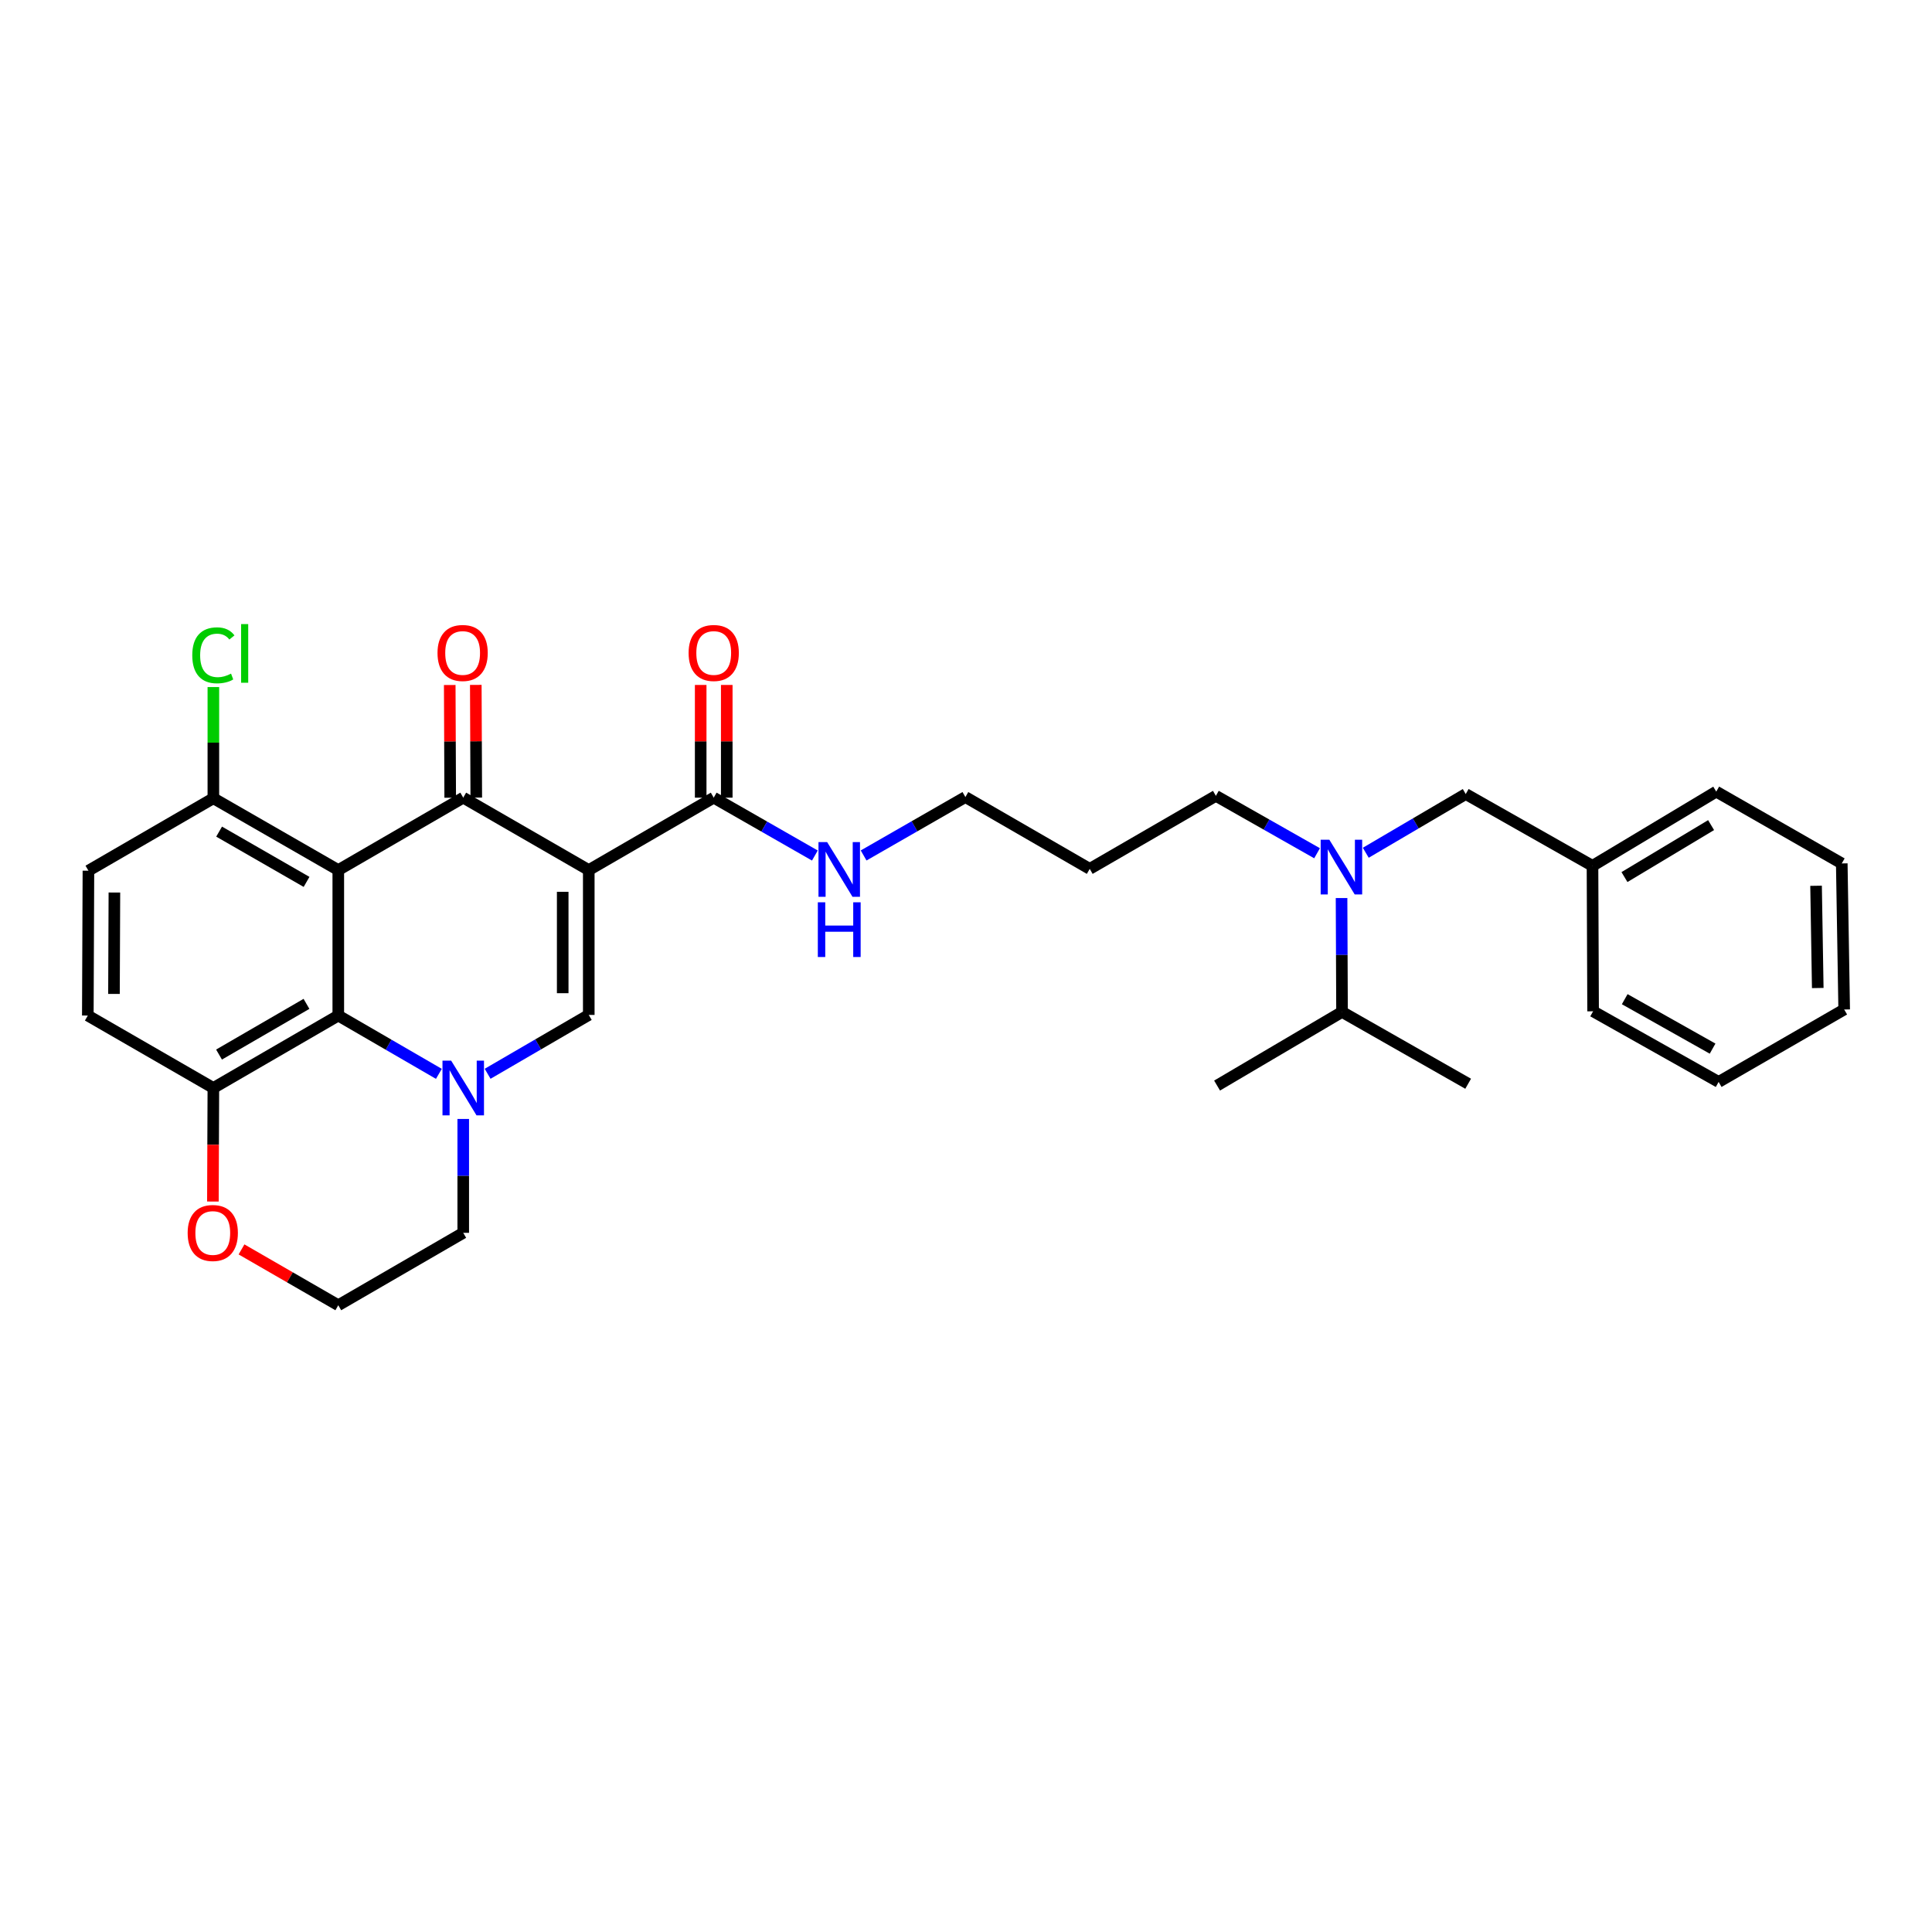 <?xml version='1.0' encoding='iso-8859-1'?>
<svg version='1.1' baseProfile='full'
              xmlns='http://www.w3.org/2000/svg'
                      xmlns:rdkit='http://www.rdkit.org/xml'
                      xmlns:xlink='http://www.w3.org/1999/xlink'
                  xml:space='preserve'
width='1000px' height='1000px' viewBox='0 0 1000 1000'>
<!-- END OF HEADER -->
<rect style='opacity:1.0;fill:#FFFFFF;stroke:none' width='1000' height='1000' x='0' y='0'> </rect>
<path class='bond-1' d='M 304.746,450.35 L 239.771,412.867' style='fill:none;fill-rule:evenodd;stroke:#000000;stroke-width:6px;stroke-linecap:butt;stroke-linejoin:miter;stroke-opacity:1' />
<path class='bond-3' d='M 304.746,450.35 L 304.746,525.323' style='fill:none;fill-rule:evenodd;stroke:#000000;stroke-width:6px;stroke-linecap:butt;stroke-linejoin:miter;stroke-opacity:1' />
<path class='bond-3' d='M 291.255,461.596 L 291.255,514.077' style='fill:none;fill-rule:evenodd;stroke:#000000;stroke-width:6px;stroke-linecap:butt;stroke-linejoin:miter;stroke-opacity:1' />
<path class='bond-5' d='M 304.746,450.35 L 369.421,412.867' style='fill:none;fill-rule:evenodd;stroke:#000000;stroke-width:6px;stroke-linecap:butt;stroke-linejoin:miter;stroke-opacity:1' />
<path class='bond-0' d='M 175.097,450.35 L 239.771,412.867' style='fill:none;fill-rule:evenodd;stroke:#000000;stroke-width:6px;stroke-linecap:butt;stroke-linejoin:miter;stroke-opacity:1' />
<path class='bond-6' d='M 175.097,450.35 L 110.437,413.174' style='fill:none;fill-rule:evenodd;stroke:#000000;stroke-width:6px;stroke-linecap:butt;stroke-linejoin:miter;stroke-opacity:1' />
<path class='bond-6' d='M 158.673,456.469 L 113.411,430.446' style='fill:none;fill-rule:evenodd;stroke:#000000;stroke-width:6px;stroke-linecap:butt;stroke-linejoin:miter;stroke-opacity:1' />
<path class='bond-31' d='M 175.097,450.35 L 175.097,525.645' style='fill:none;fill-rule:evenodd;stroke:#000000;stroke-width:6px;stroke-linecap:butt;stroke-linejoin:miter;stroke-opacity:1' />
<path class='bond-9' d='M 246.517,412.839 L 246.395,383.669' style='fill:none;fill-rule:evenodd;stroke:#000000;stroke-width:6px;stroke-linecap:butt;stroke-linejoin:miter;stroke-opacity:1' />
<path class='bond-9' d='M 246.395,383.669 L 246.272,354.5' style='fill:none;fill-rule:evenodd;stroke:#FF0000;stroke-width:6px;stroke-linecap:butt;stroke-linejoin:miter;stroke-opacity:1' />
<path class='bond-9' d='M 233.026,412.895 L 232.904,383.726' style='fill:none;fill-rule:evenodd;stroke:#000000;stroke-width:6px;stroke-linecap:butt;stroke-linejoin:miter;stroke-opacity:1' />
<path class='bond-9' d='M 232.904,383.726 L 232.781,354.557' style='fill:none;fill-rule:evenodd;stroke:#FF0000;stroke-width:6px;stroke-linecap:butt;stroke-linejoin:miter;stroke-opacity:1' />
<path class='bond-2' d='M 252.391,555.791 L 278.569,540.557' style='fill:none;fill-rule:evenodd;stroke:#0000FF;stroke-width:6px;stroke-linecap:butt;stroke-linejoin:miter;stroke-opacity:1' />
<path class='bond-2' d='M 278.569,540.557 L 304.746,525.323' style='fill:none;fill-rule:evenodd;stroke:#000000;stroke-width:6px;stroke-linecap:butt;stroke-linejoin:miter;stroke-opacity:1' />
<path class='bond-4' d='M 227.163,555.826 L 201.13,540.736' style='fill:none;fill-rule:evenodd;stroke:#0000FF;stroke-width:6px;stroke-linecap:butt;stroke-linejoin:miter;stroke-opacity:1' />
<path class='bond-4' d='M 201.13,540.736 L 175.097,525.645' style='fill:none;fill-rule:evenodd;stroke:#000000;stroke-width:6px;stroke-linecap:butt;stroke-linejoin:miter;stroke-opacity:1' />
<path class='bond-16' d='M 239.771,579.17 L 239.771,608.639' style='fill:none;fill-rule:evenodd;stroke:#0000FF;stroke-width:6px;stroke-linecap:butt;stroke-linejoin:miter;stroke-opacity:1' />
<path class='bond-16' d='M 239.771,608.639 L 239.771,638.109' style='fill:none;fill-rule:evenodd;stroke:#000000;stroke-width:6px;stroke-linecap:butt;stroke-linejoin:miter;stroke-opacity:1' />
<path class='bond-7' d='M 175.097,525.645 L 110.437,563.135' style='fill:none;fill-rule:evenodd;stroke:#000000;stroke-width:6px;stroke-linecap:butt;stroke-linejoin:miter;stroke-opacity:1' />
<path class='bond-7' d='M 158.631,519.597 L 113.369,545.841' style='fill:none;fill-rule:evenodd;stroke:#000000;stroke-width:6px;stroke-linecap:butt;stroke-linejoin:miter;stroke-opacity:1' />
<path class='bond-12' d='M 376.167,412.867 L 376.167,383.698' style='fill:none;fill-rule:evenodd;stroke:#000000;stroke-width:6px;stroke-linecap:butt;stroke-linejoin:miter;stroke-opacity:1' />
<path class='bond-12' d='M 376.167,383.698 L 376.167,354.528' style='fill:none;fill-rule:evenodd;stroke:#FF0000;stroke-width:6px;stroke-linecap:butt;stroke-linejoin:miter;stroke-opacity:1' />
<path class='bond-12' d='M 362.675,412.867 L 362.675,383.698' style='fill:none;fill-rule:evenodd;stroke:#000000;stroke-width:6px;stroke-linecap:butt;stroke-linejoin:miter;stroke-opacity:1' />
<path class='bond-12' d='M 362.675,383.698 L 362.675,354.528' style='fill:none;fill-rule:evenodd;stroke:#FF0000;stroke-width:6px;stroke-linecap:butt;stroke-linejoin:miter;stroke-opacity:1' />
<path class='bond-15' d='M 369.421,412.867 L 395.599,427.844' style='fill:none;fill-rule:evenodd;stroke:#000000;stroke-width:6px;stroke-linecap:butt;stroke-linejoin:miter;stroke-opacity:1' />
<path class='bond-15' d='M 395.599,427.844 L 421.777,442.82' style='fill:none;fill-rule:evenodd;stroke:#0000FF;stroke-width:6px;stroke-linecap:butt;stroke-linejoin:miter;stroke-opacity:1' />
<path class='bond-13' d='M 110.437,413.174 L 45.769,450.665' style='fill:none;fill-rule:evenodd;stroke:#000000;stroke-width:6px;stroke-linecap:butt;stroke-linejoin:miter;stroke-opacity:1' />
<path class='bond-18' d='M 110.437,413.174 L 110.437,384.399' style='fill:none;fill-rule:evenodd;stroke:#000000;stroke-width:6px;stroke-linecap:butt;stroke-linejoin:miter;stroke-opacity:1' />
<path class='bond-18' d='M 110.437,384.399 L 110.437,355.623' style='fill:none;fill-rule:evenodd;stroke:#00CC00;stroke-width:6px;stroke-linecap:butt;stroke-linejoin:miter;stroke-opacity:1' />
<path class='bond-10' d='M 110.437,563.135 L 110.316,592.525' style='fill:none;fill-rule:evenodd;stroke:#000000;stroke-width:6px;stroke-linecap:butt;stroke-linejoin:miter;stroke-opacity:1' />
<path class='bond-10' d='M 110.316,592.525 L 110.196,621.914' style='fill:none;fill-rule:evenodd;stroke:#FF0000;stroke-width:6px;stroke-linecap:butt;stroke-linejoin:miter;stroke-opacity:1' />
<path class='bond-14' d='M 110.437,563.135 L 45.455,525.645' style='fill:none;fill-rule:evenodd;stroke:#000000;stroke-width:6px;stroke-linecap:butt;stroke-linejoin:miter;stroke-opacity:1' />
<path class='bond-8' d='M 681.709,441.639 L 655.522,426.785' style='fill:none;fill-rule:evenodd;stroke:#0000FF;stroke-width:6px;stroke-linecap:butt;stroke-linejoin:miter;stroke-opacity:1' />
<path class='bond-8' d='M 655.522,426.785 L 629.335,411.93' style='fill:none;fill-rule:evenodd;stroke:#000000;stroke-width:6px;stroke-linecap:butt;stroke-linejoin:miter;stroke-opacity:1' />
<path class='bond-11' d='M 706.923,441.386 L 732.792,426.19' style='fill:none;fill-rule:evenodd;stroke:#0000FF;stroke-width:6px;stroke-linecap:butt;stroke-linejoin:miter;stroke-opacity:1' />
<path class='bond-11' d='M 732.792,426.19 L 758.662,410.993' style='fill:none;fill-rule:evenodd;stroke:#000000;stroke-width:6px;stroke-linecap:butt;stroke-linejoin:miter;stroke-opacity:1' />
<path class='bond-17' d='M 694.384,464.825 L 694.508,494.298' style='fill:none;fill-rule:evenodd;stroke:#0000FF;stroke-width:6px;stroke-linecap:butt;stroke-linejoin:miter;stroke-opacity:1' />
<path class='bond-17' d='M 694.508,494.298 L 694.632,523.771' style='fill:none;fill-rule:evenodd;stroke:#000000;stroke-width:6px;stroke-linecap:butt;stroke-linejoin:miter;stroke-opacity:1' />
<path class='bond-32' d='M 125.005,646.691 L 150.051,661.141' style='fill:none;fill-rule:evenodd;stroke:#FF0000;stroke-width:6px;stroke-linecap:butt;stroke-linejoin:miter;stroke-opacity:1' />
<path class='bond-32' d='M 150.051,661.141 L 175.097,675.591' style='fill:none;fill-rule:evenodd;stroke:#000000;stroke-width:6px;stroke-linecap:butt;stroke-linejoin:miter;stroke-opacity:1' />
<path class='bond-19' d='M 758.662,410.993 L 824.274,448.161' style='fill:none;fill-rule:evenodd;stroke:#000000;stroke-width:6px;stroke-linecap:butt;stroke-linejoin:miter;stroke-opacity:1' />
<path class='bond-33' d='M 45.769,450.665 L 45.455,525.645' style='fill:none;fill-rule:evenodd;stroke:#000000;stroke-width:6px;stroke-linecap:butt;stroke-linejoin:miter;stroke-opacity:1' />
<path class='bond-33' d='M 59.213,461.968 L 58.993,514.455' style='fill:none;fill-rule:evenodd;stroke:#000000;stroke-width:6px;stroke-linecap:butt;stroke-linejoin:miter;stroke-opacity:1' />
<path class='bond-23' d='M 447.01,442.789 L 473.348,427.671' style='fill:none;fill-rule:evenodd;stroke:#0000FF;stroke-width:6px;stroke-linecap:butt;stroke-linejoin:miter;stroke-opacity:1' />
<path class='bond-23' d='M 473.348,427.671 L 499.685,412.552' style='fill:none;fill-rule:evenodd;stroke:#000000;stroke-width:6px;stroke-linecap:butt;stroke-linejoin:miter;stroke-opacity:1' />
<path class='bond-20' d='M 239.771,638.109 L 175.097,675.591' style='fill:none;fill-rule:evenodd;stroke:#000000;stroke-width:6px;stroke-linecap:butt;stroke-linejoin:miter;stroke-opacity:1' />
<path class='bond-24' d='M 694.632,523.771 L 759.914,560.947' style='fill:none;fill-rule:evenodd;stroke:#000000;stroke-width:6px;stroke-linecap:butt;stroke-linejoin:miter;stroke-opacity:1' />
<path class='bond-25' d='M 694.632,523.771 L 629.957,561.884' style='fill:none;fill-rule:evenodd;stroke:#000000;stroke-width:6px;stroke-linecap:butt;stroke-linejoin:miter;stroke-opacity:1' />
<path class='bond-26' d='M 824.274,448.161 L 888.327,409.742' style='fill:none;fill-rule:evenodd;stroke:#000000;stroke-width:6px;stroke-linecap:butt;stroke-linejoin:miter;stroke-opacity:1' />
<path class='bond-26' d='M 840.821,453.968 L 885.658,427.074' style='fill:none;fill-rule:evenodd;stroke:#000000;stroke-width:6px;stroke-linecap:butt;stroke-linejoin:miter;stroke-opacity:1' />
<path class='bond-27' d='M 824.274,448.161 L 824.589,523.449' style='fill:none;fill-rule:evenodd;stroke:#000000;stroke-width:6px;stroke-linecap:butt;stroke-linejoin:miter;stroke-opacity:1' />
<path class='bond-21' d='M 629.335,411.93 L 564.045,449.728' style='fill:none;fill-rule:evenodd;stroke:#000000;stroke-width:6px;stroke-linecap:butt;stroke-linejoin:miter;stroke-opacity:1' />
<path class='bond-22' d='M 564.045,449.728 L 499.685,412.552' style='fill:none;fill-rule:evenodd;stroke:#000000;stroke-width:6px;stroke-linecap:butt;stroke-linejoin:miter;stroke-opacity:1' />
<path class='bond-29' d='M 888.327,409.742 L 953.294,446.91' style='fill:none;fill-rule:evenodd;stroke:#000000;stroke-width:6px;stroke-linecap:butt;stroke-linejoin:miter;stroke-opacity:1' />
<path class='bond-28' d='M 824.589,523.449 L 889.563,560.01' style='fill:none;fill-rule:evenodd;stroke:#000000;stroke-width:6px;stroke-linecap:butt;stroke-linejoin:miter;stroke-opacity:1' />
<path class='bond-28' d='M 840.951,517.176 L 886.433,542.768' style='fill:none;fill-rule:evenodd;stroke:#000000;stroke-width:6px;stroke-linecap:butt;stroke-linejoin:miter;stroke-opacity:1' />
<path class='bond-34' d='M 889.563,560.01 L 954.545,522.512' style='fill:none;fill-rule:evenodd;stroke:#000000;stroke-width:6px;stroke-linecap:butt;stroke-linejoin:miter;stroke-opacity:1' />
<path class='bond-30' d='M 953.294,446.91 L 954.545,522.512' style='fill:none;fill-rule:evenodd;stroke:#000000;stroke-width:6px;stroke-linecap:butt;stroke-linejoin:miter;stroke-opacity:1' />
<path class='bond-30' d='M 939.992,458.473 L 940.868,511.395' style='fill:none;fill-rule:evenodd;stroke:#000000;stroke-width:6px;stroke-linecap:butt;stroke-linejoin:miter;stroke-opacity:1' />
<path  class='atom-3' d='M 233.511 548.975
L 242.791 563.975
Q 243.711 565.455, 245.191 568.135
Q 246.671 570.815, 246.751 570.975
L 246.751 548.975
L 250.511 548.975
L 250.511 577.295
L 246.631 577.295
L 236.671 560.895
Q 235.511 558.975, 234.271 556.775
Q 233.071 554.575, 232.711 553.895
L 232.711 577.295
L 229.031 577.295
L 229.031 548.975
L 233.511 548.975
' fill='#0000FF'/>
<path  class='atom-9' d='M 688.057 434.631
L 697.337 449.631
Q 698.257 451.111, 699.737 453.791
Q 701.217 456.471, 701.297 456.631
L 701.297 434.631
L 705.057 434.631
L 705.057 462.951
L 701.177 462.951
L 691.217 446.551
Q 690.057 444.631, 688.817 442.431
Q 687.617 440.231, 687.257 439.551
L 687.257 462.951
L 683.577 462.951
L 683.577 434.631
L 688.057 434.631
' fill='#0000FF'/>
<path  class='atom-10' d='M 226.457 337.974
Q 226.457 331.174, 229.817 327.374
Q 233.177 323.574, 239.457 323.574
Q 245.737 323.574, 249.097 327.374
Q 252.457 331.174, 252.457 337.974
Q 252.457 344.854, 249.057 348.774
Q 245.657 352.654, 239.457 352.654
Q 233.217 352.654, 229.817 348.774
Q 226.457 344.894, 226.457 337.974
M 239.457 349.454
Q 243.777 349.454, 246.097 346.574
Q 248.457 343.654, 248.457 337.974
Q 248.457 332.414, 246.097 329.614
Q 243.777 326.774, 239.457 326.774
Q 235.137 326.774, 232.777 329.574
Q 230.457 332.374, 230.457 337.974
Q 230.457 343.694, 232.777 346.574
Q 235.137 349.454, 239.457 349.454
' fill='#FF0000'/>
<path  class='atom-11' d='M 97.129 638.189
Q 97.129 631.389, 100.489 627.589
Q 103.849 623.789, 110.129 623.789
Q 116.409 623.789, 119.769 627.589
Q 123.129 631.389, 123.129 638.189
Q 123.129 645.069, 119.729 648.989
Q 116.329 652.869, 110.129 652.869
Q 103.889 652.869, 100.489 648.989
Q 97.129 645.109, 97.129 638.189
M 110.129 649.669
Q 114.449 649.669, 116.769 646.789
Q 119.129 643.869, 119.129 638.189
Q 119.129 632.629, 116.769 629.829
Q 114.449 626.989, 110.129 626.989
Q 105.809 626.989, 103.449 629.789
Q 101.129 632.589, 101.129 638.189
Q 101.129 643.909, 103.449 646.789
Q 105.809 649.669, 110.129 649.669
' fill='#FF0000'/>
<path  class='atom-13' d='M 356.421 337.974
Q 356.421 331.174, 359.781 327.374
Q 363.141 323.574, 369.421 323.574
Q 375.701 323.574, 379.061 327.374
Q 382.421 331.174, 382.421 337.974
Q 382.421 344.854, 379.021 348.774
Q 375.621 352.654, 369.421 352.654
Q 363.181 352.654, 359.781 348.774
Q 356.421 344.894, 356.421 337.974
M 369.421 349.454
Q 373.741 349.454, 376.061 346.574
Q 378.421 343.654, 378.421 337.974
Q 378.421 332.414, 376.061 329.614
Q 373.741 326.774, 369.421 326.774
Q 365.101 326.774, 362.741 329.574
Q 360.421 332.374, 360.421 337.974
Q 360.421 343.694, 362.741 346.574
Q 365.101 349.454, 369.421 349.454
' fill='#FF0000'/>
<path  class='atom-16' d='M 428.128 435.875
L 437.408 450.875
Q 438.328 452.355, 439.808 455.035
Q 441.288 457.715, 441.368 457.875
L 441.368 435.875
L 445.128 435.875
L 445.128 464.195
L 441.248 464.195
L 431.288 447.795
Q 430.128 445.875, 428.888 443.675
Q 427.688 441.475, 427.328 440.795
L 427.328 464.195
L 423.648 464.195
L 423.648 435.875
L 428.128 435.875
' fill='#0000FF'/>
<path  class='atom-16' d='M 423.308 467.027
L 427.148 467.027
L 427.148 479.067
L 441.628 479.067
L 441.628 467.027
L 445.468 467.027
L 445.468 495.347
L 441.628 495.347
L 441.628 482.267
L 427.148 482.267
L 427.148 495.347
L 423.308 495.347
L 423.308 467.027
' fill='#0000FF'/>
<path  class='atom-19' d='M 99.517 339.189
Q 99.517 332.149, 102.797 328.469
Q 106.117 324.749, 112.397 324.749
Q 118.237 324.749, 121.357 328.869
L 118.717 331.029
Q 116.437 328.029, 112.397 328.029
Q 108.117 328.029, 105.837 330.909
Q 103.597 333.749, 103.597 339.189
Q 103.597 344.789, 105.917 347.669
Q 108.277 350.549, 112.837 350.549
Q 115.957 350.549, 119.597 348.669
L 120.717 351.669
Q 119.237 352.629, 116.997 353.189
Q 114.757 353.749, 112.277 353.749
Q 106.117 353.749, 102.797 349.989
Q 99.517 346.229, 99.517 339.189
' fill='#00CC00'/>
<path  class='atom-19' d='M 124.797 323.029
L 128.477 323.029
L 128.477 353.389
L 124.797 353.389
L 124.797 323.029
' fill='#00CC00'/>
</svg>
